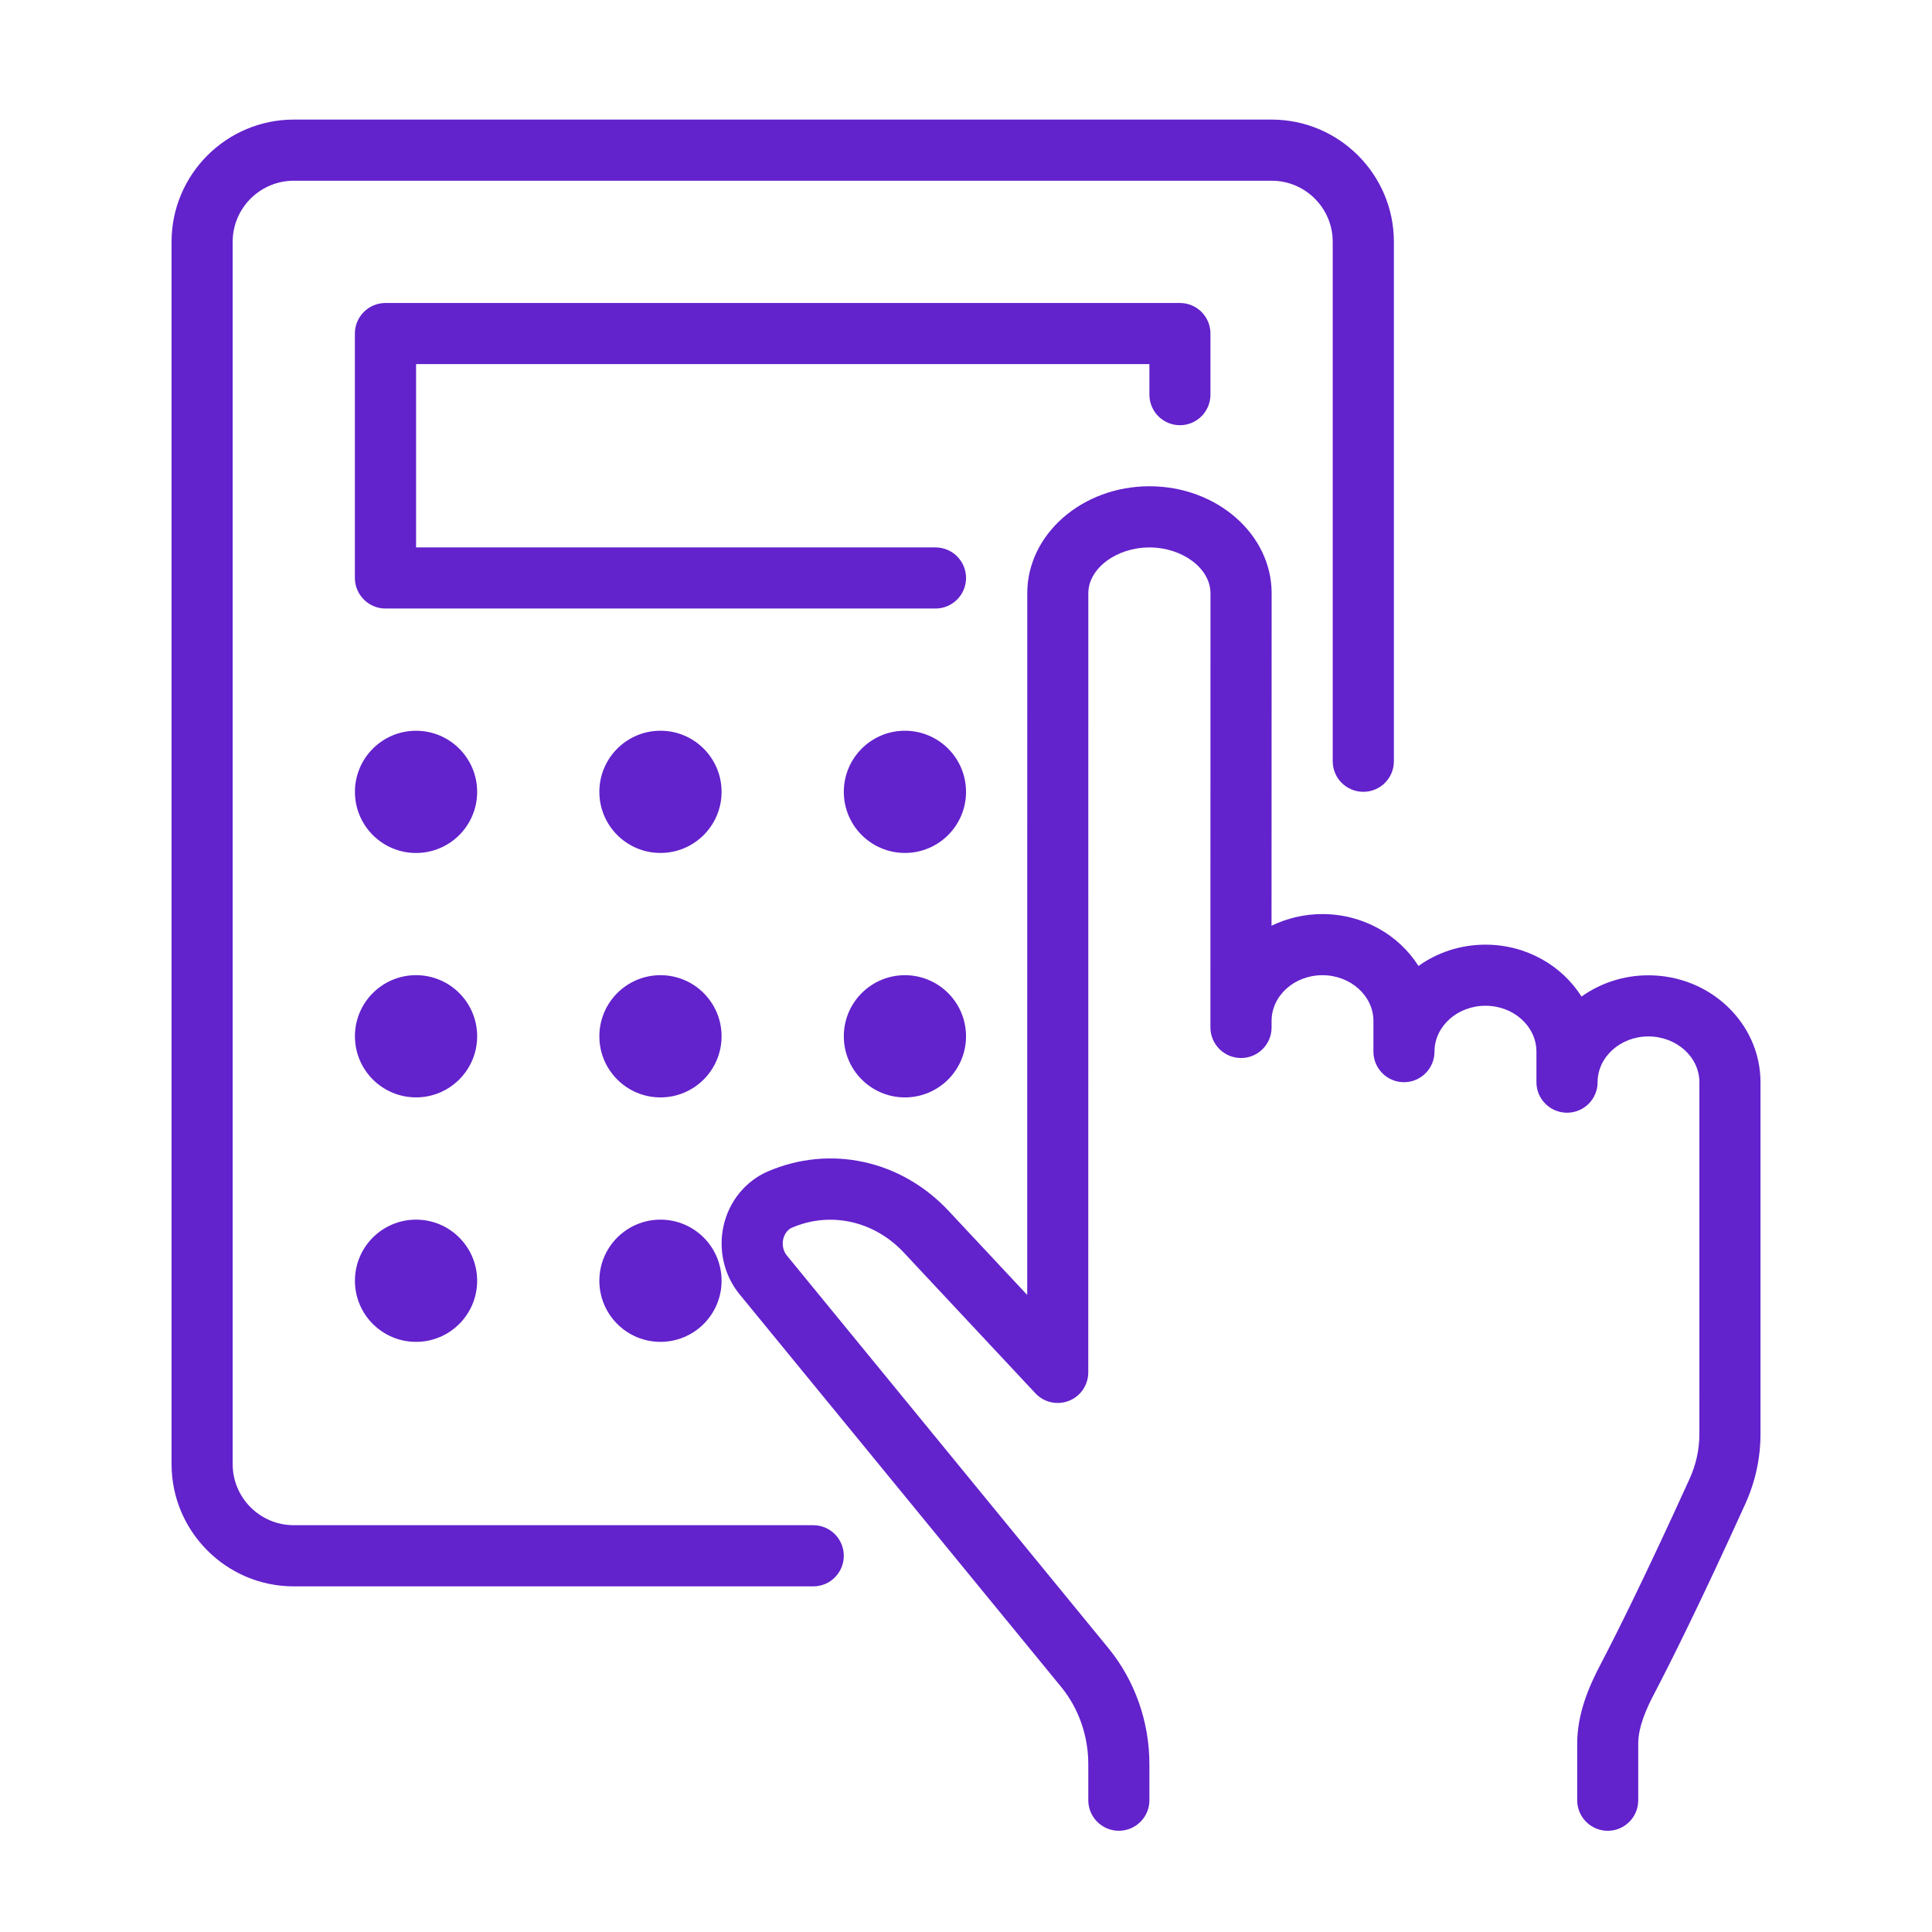 <?xml version="1.0" encoding="utf-8"?>
<!-- Generator: Adobe Illustrator 16.0.0, SVG Export Plug-In . SVG Version: 6.00 Build 0)  -->
<!DOCTYPE svg PUBLIC "-//W3C//DTD SVG 1.1//EN" "http://www.w3.org/Graphics/SVG/1.1/DTD/svg11.dtd">
<svg version="1.1" id="Calque_1" xmlns="http://www.w3.org/2000/svg" xmlns:xlink="http://www.w3.org/1999/xlink" x="0px" y="0px"
	 width="70px" height="70px" viewBox="0 0 70 70" enable-background="new 0 0 70 70" xml:space="preserve">
<g>
	<g>
		<g>
			<path fill="#6222CC" d="M58.252,66.333c-0.611,0-1.107-0.495-1.107-1.106v-2.05c0-1.109,0.443-2.103,0.83-2.843
				c0.6-1.146,1.648-3.246,3.234-6.736c0.242-0.529,0.363-1.079,0.363-1.64V39.211c0-0.914-0.828-1.659-1.848-1.659
				c-1.014,0-1.84,0.745-1.84,1.658c0,0.612-0.496,1.106-1.107,1.106s-1.109-0.494-1.109-1.106v-1.106
				c0-0.918-0.826-1.664-1.846-1.664c-1.018,0-1.848,0.746-1.848,1.664c0,0.61-0.494,1.106-1.105,1.106s-1.107-0.496-1.107-1.106
				v-1.11c0-0.916-0.83-1.661-1.848-1.661s-1.842,0.744-1.842,1.66v0.233c0,0.611-0.494,1.108-1.105,1.108
				c-0.293,0-0.578-0.116-0.785-0.325c-0.207-0.207-0.326-0.487-0.326-0.781l0.002-15.734c0-0.898-1.012-1.659-2.211-1.659
				s-2.213,0.761-2.215,1.658l-0.002,28.23c0,0.453-0.277,0.865-0.699,1.031s-0.904,0.062-1.215-0.271l-4.764-5.095
				c-1.072-1.152-2.664-1.508-4.059-0.906c-0.154,0.064-0.273,0.227-0.316,0.418c-0.047,0.206,0.004,0.434,0.131,0.588l11.66,14.238
				c0.951,1.167,1.477,2.657,1.477,4.196v1.304c0,0.61-0.494,1.106-1.109,1.106c-0.609,0-1.105-0.496-1.105-1.106v-1.304
				c0-1.03-0.348-2.022-0.977-2.794L26.791,46.889c-0.553-0.676-0.77-1.6-0.576-2.471c0.197-0.891,0.799-1.626,1.604-1.974
				c2.266-0.974,4.836-0.411,6.555,1.433l2.844,3.042l0.002-25.429c0.002-2.135,1.99-3.872,4.428-3.872
				c2.439,0,4.426,1.739,4.426,3.875L46.07,33.542c0.555-0.27,1.18-0.423,1.844-0.423c1.475,0,2.768,0.755,3.48,1.879
				c0.678-0.485,1.518-0.771,2.428-0.771c1.475,0,2.768,0.754,3.479,1.88c0.678-0.482,1.516-0.77,2.424-0.77
				c2.238,0,4.061,1.738,4.061,3.875v12.746c0,0.881-0.189,1.742-0.563,2.559c-1.605,3.535-2.674,5.675-3.285,6.845
				c-0.271,0.515-0.582,1.19-0.582,1.817v2.05C59.357,65.838,58.861,66.333,58.252,66.333z"/>
		</g>
	</g>
	<g>
		<path fill="#6222CC" d="M29.467,57.477H10.645c-2.443,0-4.429-1.988-4.429-4.429V8.761c0-2.441,1.986-4.428,4.429-4.428h35.428
			c2.443,0,4.43,1.988,4.43,4.428v18.822c0,0.611-0.496,1.106-1.107,1.106s-1.109-0.495-1.109-1.106V8.761
			c0-1.221-0.992-2.213-2.213-2.213H10.645c-1.221,0-2.215,0.992-2.215,2.213v44.287c0,1.222,0.994,2.213,2.215,2.213h18.822
			c0.611,0,1.105,0.497,1.105,1.107C30.572,56.981,30.078,57.477,29.467,57.477z"/>
	</g>
	<g>
		<path fill="#6222CC" d="M33.895,22.048H13.967c-0.611,0-1.109-0.498-1.109-1.108v-8.856c0-0.611,0.498-1.106,1.109-1.106h28.785
			c0.609,0,1.105,0.495,1.105,1.106v2.215c0,0.611-0.496,1.107-1.105,1.107c-0.611,0-1.107-0.496-1.107-1.107v-1.108h-26.57v6.643
			h18.82c0.611,0,1.107,0.496,1.107,1.107C35.002,21.55,34.506,22.048,33.895,22.048z"/>
	</g>
	<g>
		<circle fill="#6222CC" cx="15.074" cy="28.691" r="2.214"/>
	</g>
	<g>
		<circle fill="#6222CC" cx="23.93" cy="28.69" r="2.214"/>
	</g>
	<g>
		<circle fill="#6222CC" cx="32.787" cy="28.69" r="2.214"/>
	</g>
	<g>
		<circle fill="#6222CC" cx="15.074" cy="37.546" r="2.214"/>
	</g>
	<g>
		<circle fill="#6222CC" cx="23.93" cy="37.547" r="2.214"/>
	</g>
	<g>
		<circle fill="#6222CC" cx="32.787" cy="37.547" r="2.214"/>
	</g>
	<g>
		<circle fill="#6222CC" cx="15.074" cy="46.404" r="2.214"/>
	</g>
	<g>
		<circle fill="#6222CC" cx="23.93" cy="46.404" r="2.214"/>
	</g>
</g>
</svg>
